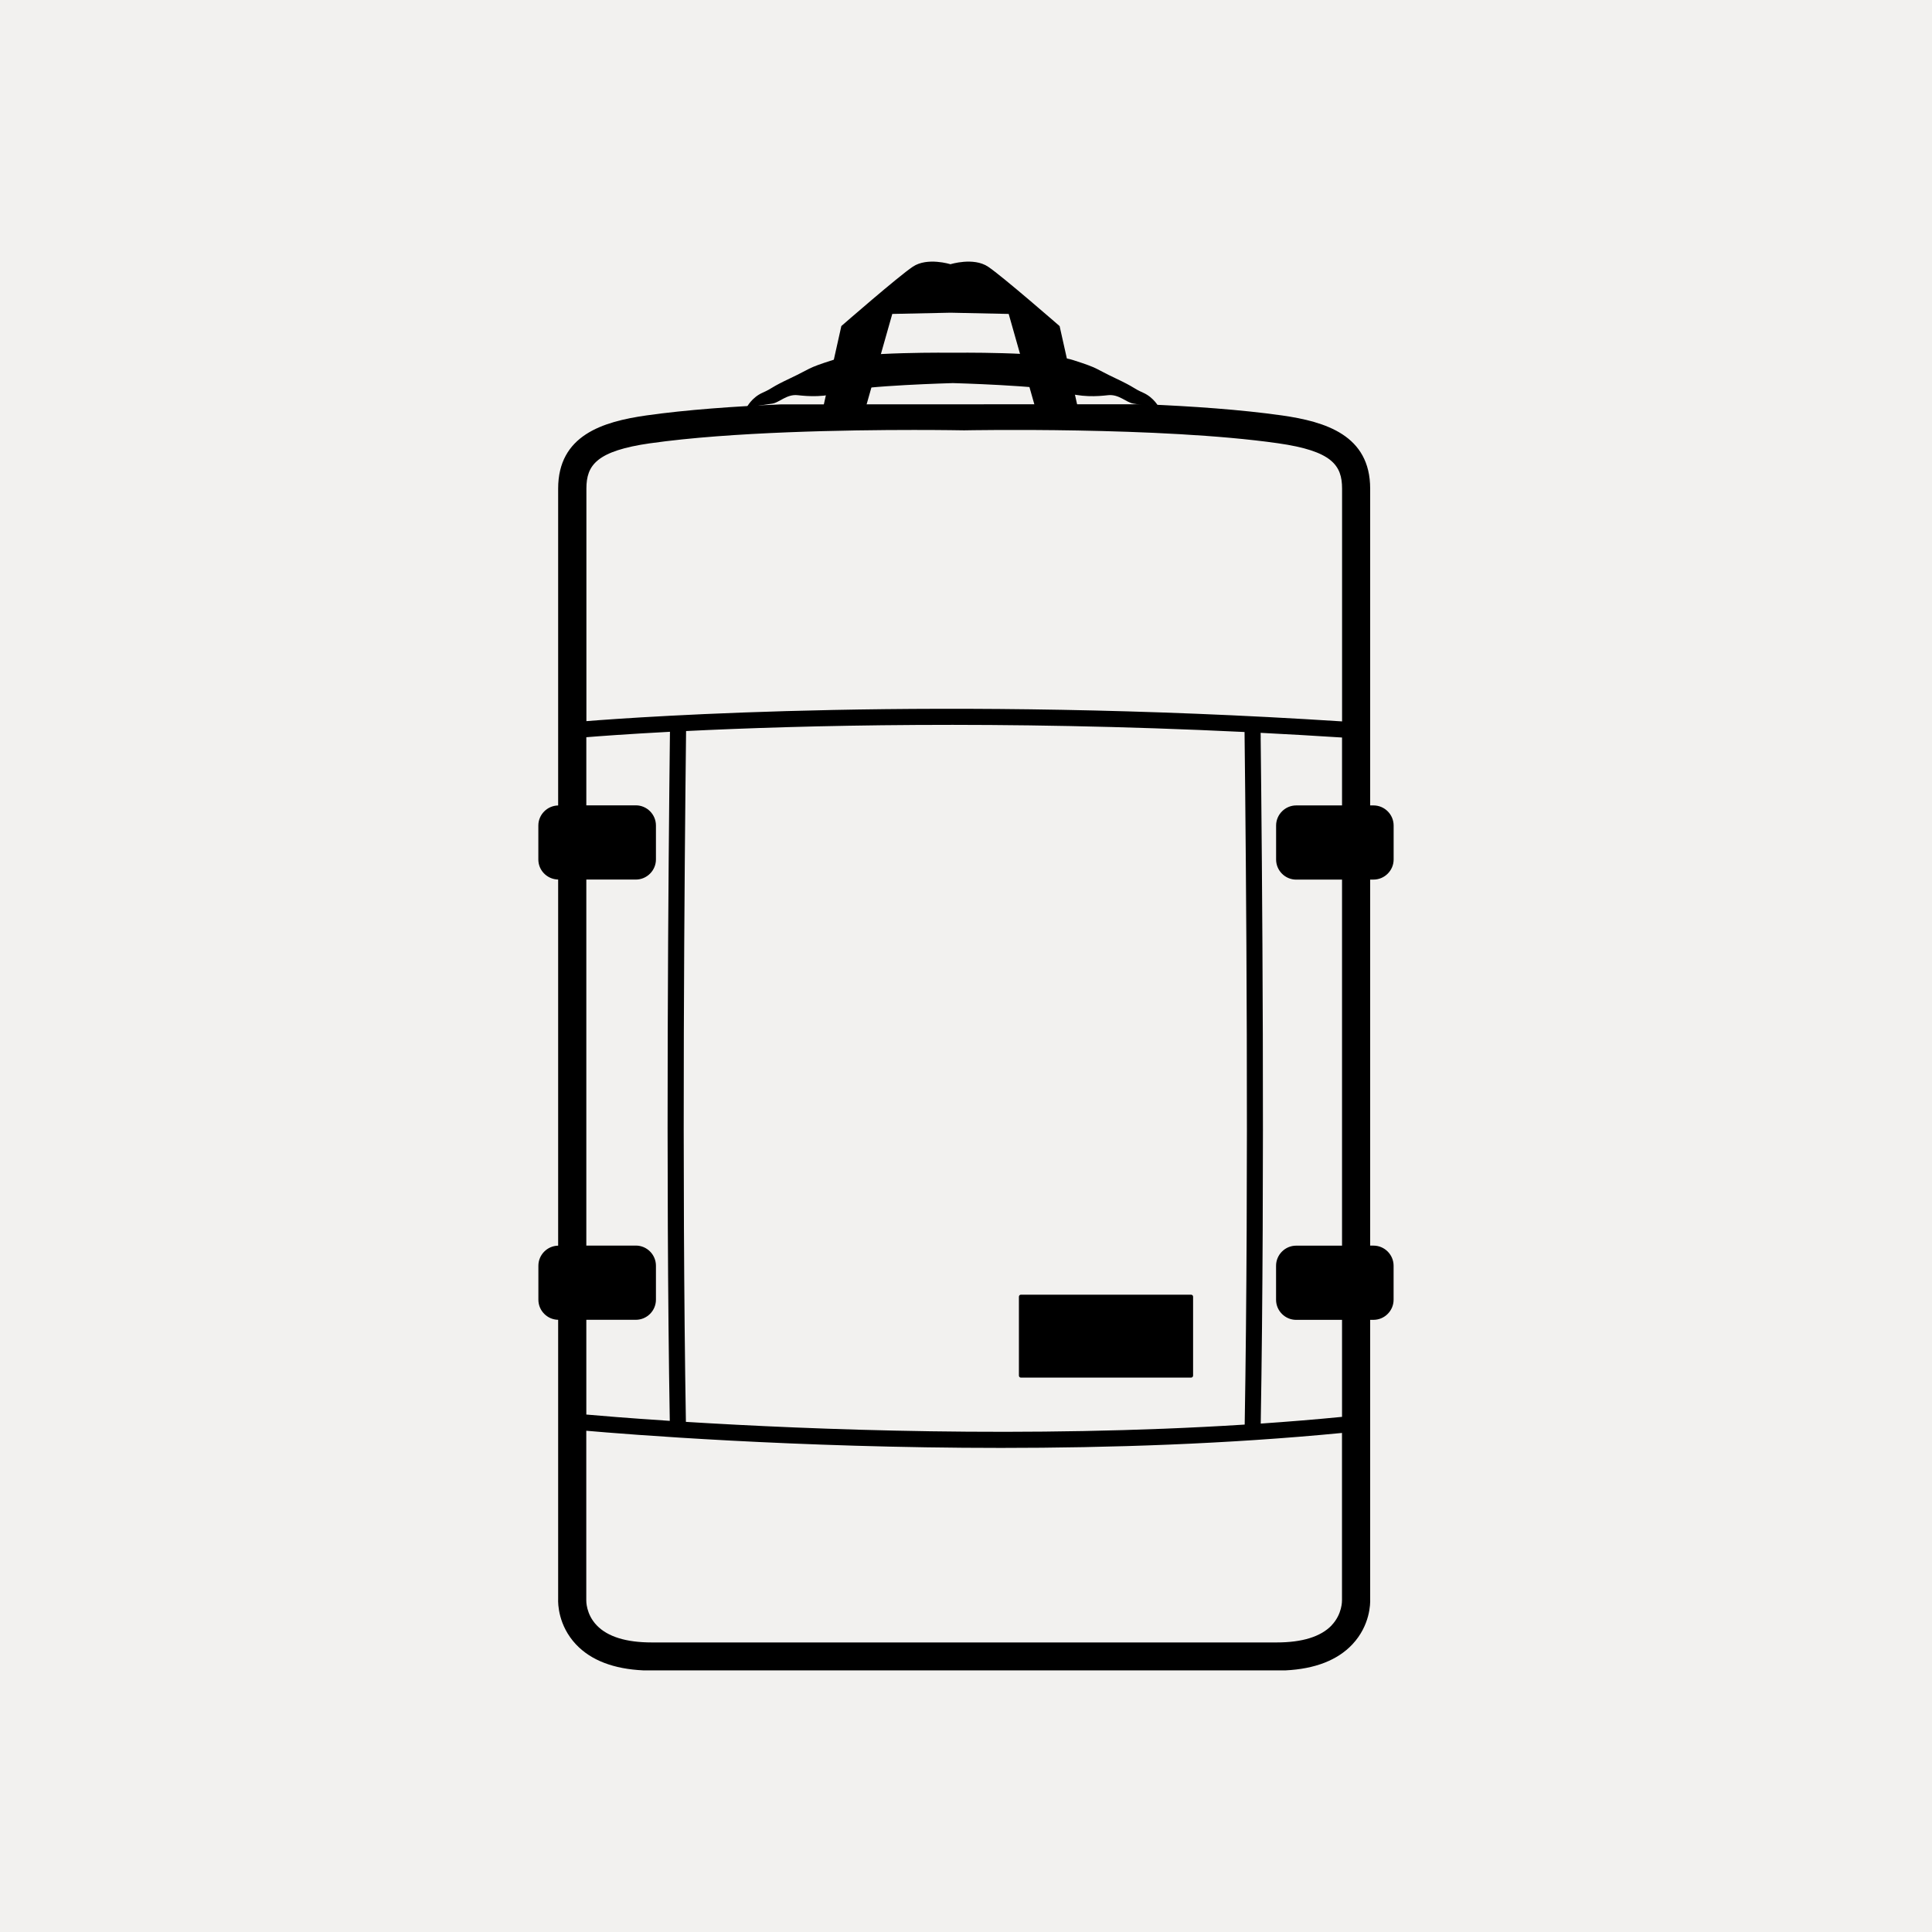 <svg xmlns="http://www.w3.org/2000/svg" fill="none" viewBox="0 0 96 96" height="96" width="96">
<rect fill="#F2F1EF" height="96" width="96"></rect>
<g clip-path="url(#clip0_17148_18548)">
<path fill="black" d="M69.249 42.709V41.02C69.249 40.472 68.8 40.021 68.249 40.021H68.083C68.083 32.2 68.083 25.882 68.083 24.282C68.083 21.626 65.869 20.953 63.702 20.643C61.665 20.354 59.212 20.183 56.856 20.087L38.811 20.093C36.499 20.191 34.11 20.36 32.115 20.643C29.948 20.953 27.733 21.626 27.734 24.282C27.734 25.884 27.734 32.202 27.734 40.023C27.193 40.032 26.75 40.477 26.75 41.02V42.709C26.75 43.226 27.15 43.651 27.657 43.699H27.734V61.679V61.896C27.193 61.905 26.752 62.35 26.752 62.894V64.582C26.752 65.126 27.193 65.572 27.734 65.58C27.734 73.29 27.734 79.079 27.734 79.459C27.725 79.676 27.734 80.764 28.619 81.708C29.364 82.499 30.491 82.933 31.972 83H63.876C65.341 82.928 66.459 82.494 67.198 81.708C68.085 80.764 68.092 79.676 68.083 79.459C68.083 79.079 68.083 73.29 68.083 65.582H68.248C68.796 65.582 69.247 65.133 69.247 64.582V62.894C69.247 62.345 68.798 61.894 68.248 61.894H68.083C68.083 56.11 68.083 49.644 68.083 43.706H68.249C68.798 43.706 69.249 43.256 69.249 42.707V42.709ZM32.313 22.026C36.323 21.455 42.139 21.364 45.412 21.364C46.901 21.364 47.865 21.383 47.895 21.383H47.909H47.924C48.021 21.381 57.673 21.194 63.507 22.026C66.181 22.408 66.687 23.113 66.687 24.28C66.687 25.585 66.687 30.02 66.687 35.846C46.717 34.556 31.755 35.624 29.138 35.833C29.138 30.012 29.138 25.584 29.138 24.279C29.138 23.111 29.644 22.406 32.317 22.024L32.313 22.026ZM62.644 36.664C62.644 36.56 62.642 36.478 62.64 36.414C63.964 36.482 65.313 36.558 66.685 36.647V40.021H64.408C63.86 40.021 63.409 40.472 63.409 41.02V42.709C63.409 43.258 63.858 43.708 64.408 43.708H66.685C66.685 49.646 66.685 56.112 66.685 61.896H64.406C63.858 61.896 63.407 62.345 63.407 62.895V64.584C63.407 65.133 63.856 65.583 64.406 65.583H66.685C66.685 67.298 66.685 68.916 66.685 70.403C65.346 70.535 63.997 70.644 62.645 70.737C62.855 58.396 62.712 42.839 62.642 36.666L62.644 36.664ZM61.846 70.787C51.063 71.471 40.272 71.035 34.082 70.652C33.874 58.331 34.015 42.83 34.087 36.671C34.087 36.506 34.091 36.389 34.091 36.325C39.779 36.045 49.663 35.783 61.841 36.373C61.841 36.441 61.843 36.541 61.844 36.671C61.917 42.854 62.058 58.446 61.848 70.787H61.846ZM33.281 70.602C31.207 70.466 29.753 70.344 29.134 70.288V65.58H31.594C32.143 65.58 32.593 65.131 32.593 64.581V62.892C32.593 62.343 32.145 61.892 31.594 61.892H29.134C29.134 56.108 29.134 49.642 29.134 43.705H31.594C32.143 43.705 32.593 43.254 32.593 42.706V41.017C32.593 40.468 32.145 40.017 31.594 40.017H29.134V36.632C29.744 36.582 31.169 36.475 33.29 36.362C33.29 36.428 33.29 36.527 33.286 36.658C33.216 42.809 33.073 58.278 33.281 70.598V70.602ZM66.166 80.766C65.624 81.328 64.707 81.612 63.437 81.612H32.384C31.114 81.612 30.196 81.328 29.655 80.766C29.114 80.206 29.132 79.539 29.132 79.519V79.476C29.132 79.348 29.132 76.039 29.132 71.093C31.049 71.262 39.497 71.946 49.741 71.946C55.123 71.946 61.001 71.755 66.683 71.202C66.683 76.087 66.683 79.348 66.683 79.474V79.487V79.509C66.683 79.537 66.701 80.204 66.162 80.766H66.166Z"></path>
<path fill="black" d="M59.184 64.332H50.729C50.674 64.332 50.629 64.377 50.629 64.432V68.353C50.629 68.408 50.674 68.453 50.729 68.453H59.184C59.239 68.453 59.284 68.408 59.284 68.353V64.432C59.284 64.377 59.239 64.332 59.184 64.332Z"></path>
<path fill="black" d="M27.738 43.697H27.66C27.686 43.699 27.71 43.706 27.738 43.706V43.697Z"></path>
<path fill="black" d="M56.803 19.514C56.262 19.273 56.442 19.273 55.419 18.791C54.395 18.309 54.636 18.309 53.311 17.889C51.985 17.468 47.347 17.527 47.347 17.527C47.347 17.527 42.709 17.468 41.383 17.889C40.058 18.309 40.299 18.309 39.276 18.791C38.252 19.273 38.432 19.273 37.891 19.514C37.349 19.755 37.108 20.237 37.108 20.237C37.108 20.237 38.011 20.117 38.373 20.057C38.734 19.998 39.096 19.575 39.637 19.637C40.178 19.696 40.962 19.757 41.926 19.457C42.89 19.157 47.347 19.036 47.347 19.036C47.347 19.036 51.804 19.157 52.768 19.457C53.731 19.757 54.514 19.698 55.057 19.637C55.598 19.577 55.96 19.998 56.321 20.057C56.683 20.119 57.586 20.237 57.586 20.237C57.586 20.237 57.345 19.755 56.803 19.514Z"></path>
<path fill="black" d="M52.648 16.201C52.648 16.201 49.817 13.732 49.094 13.25C48.371 12.768 47.227 13.13 47.227 13.13C47.227 13.13 46.083 12.768 45.36 13.25C44.637 13.732 41.806 16.201 41.806 16.201L40.783 20.779L42.952 20.478L44.337 15.599L47.229 15.538L50.121 15.599L51.506 20.478L53.675 20.779L52.651 16.201H52.648Z"></path>
</g>
<defs>
<clipPath id="clip0_17148_18548">
<rect transform="translate(26.753 13)" fill="white" height="70" width="42.495"></rect>
</clipPath>
</defs>
</svg>
